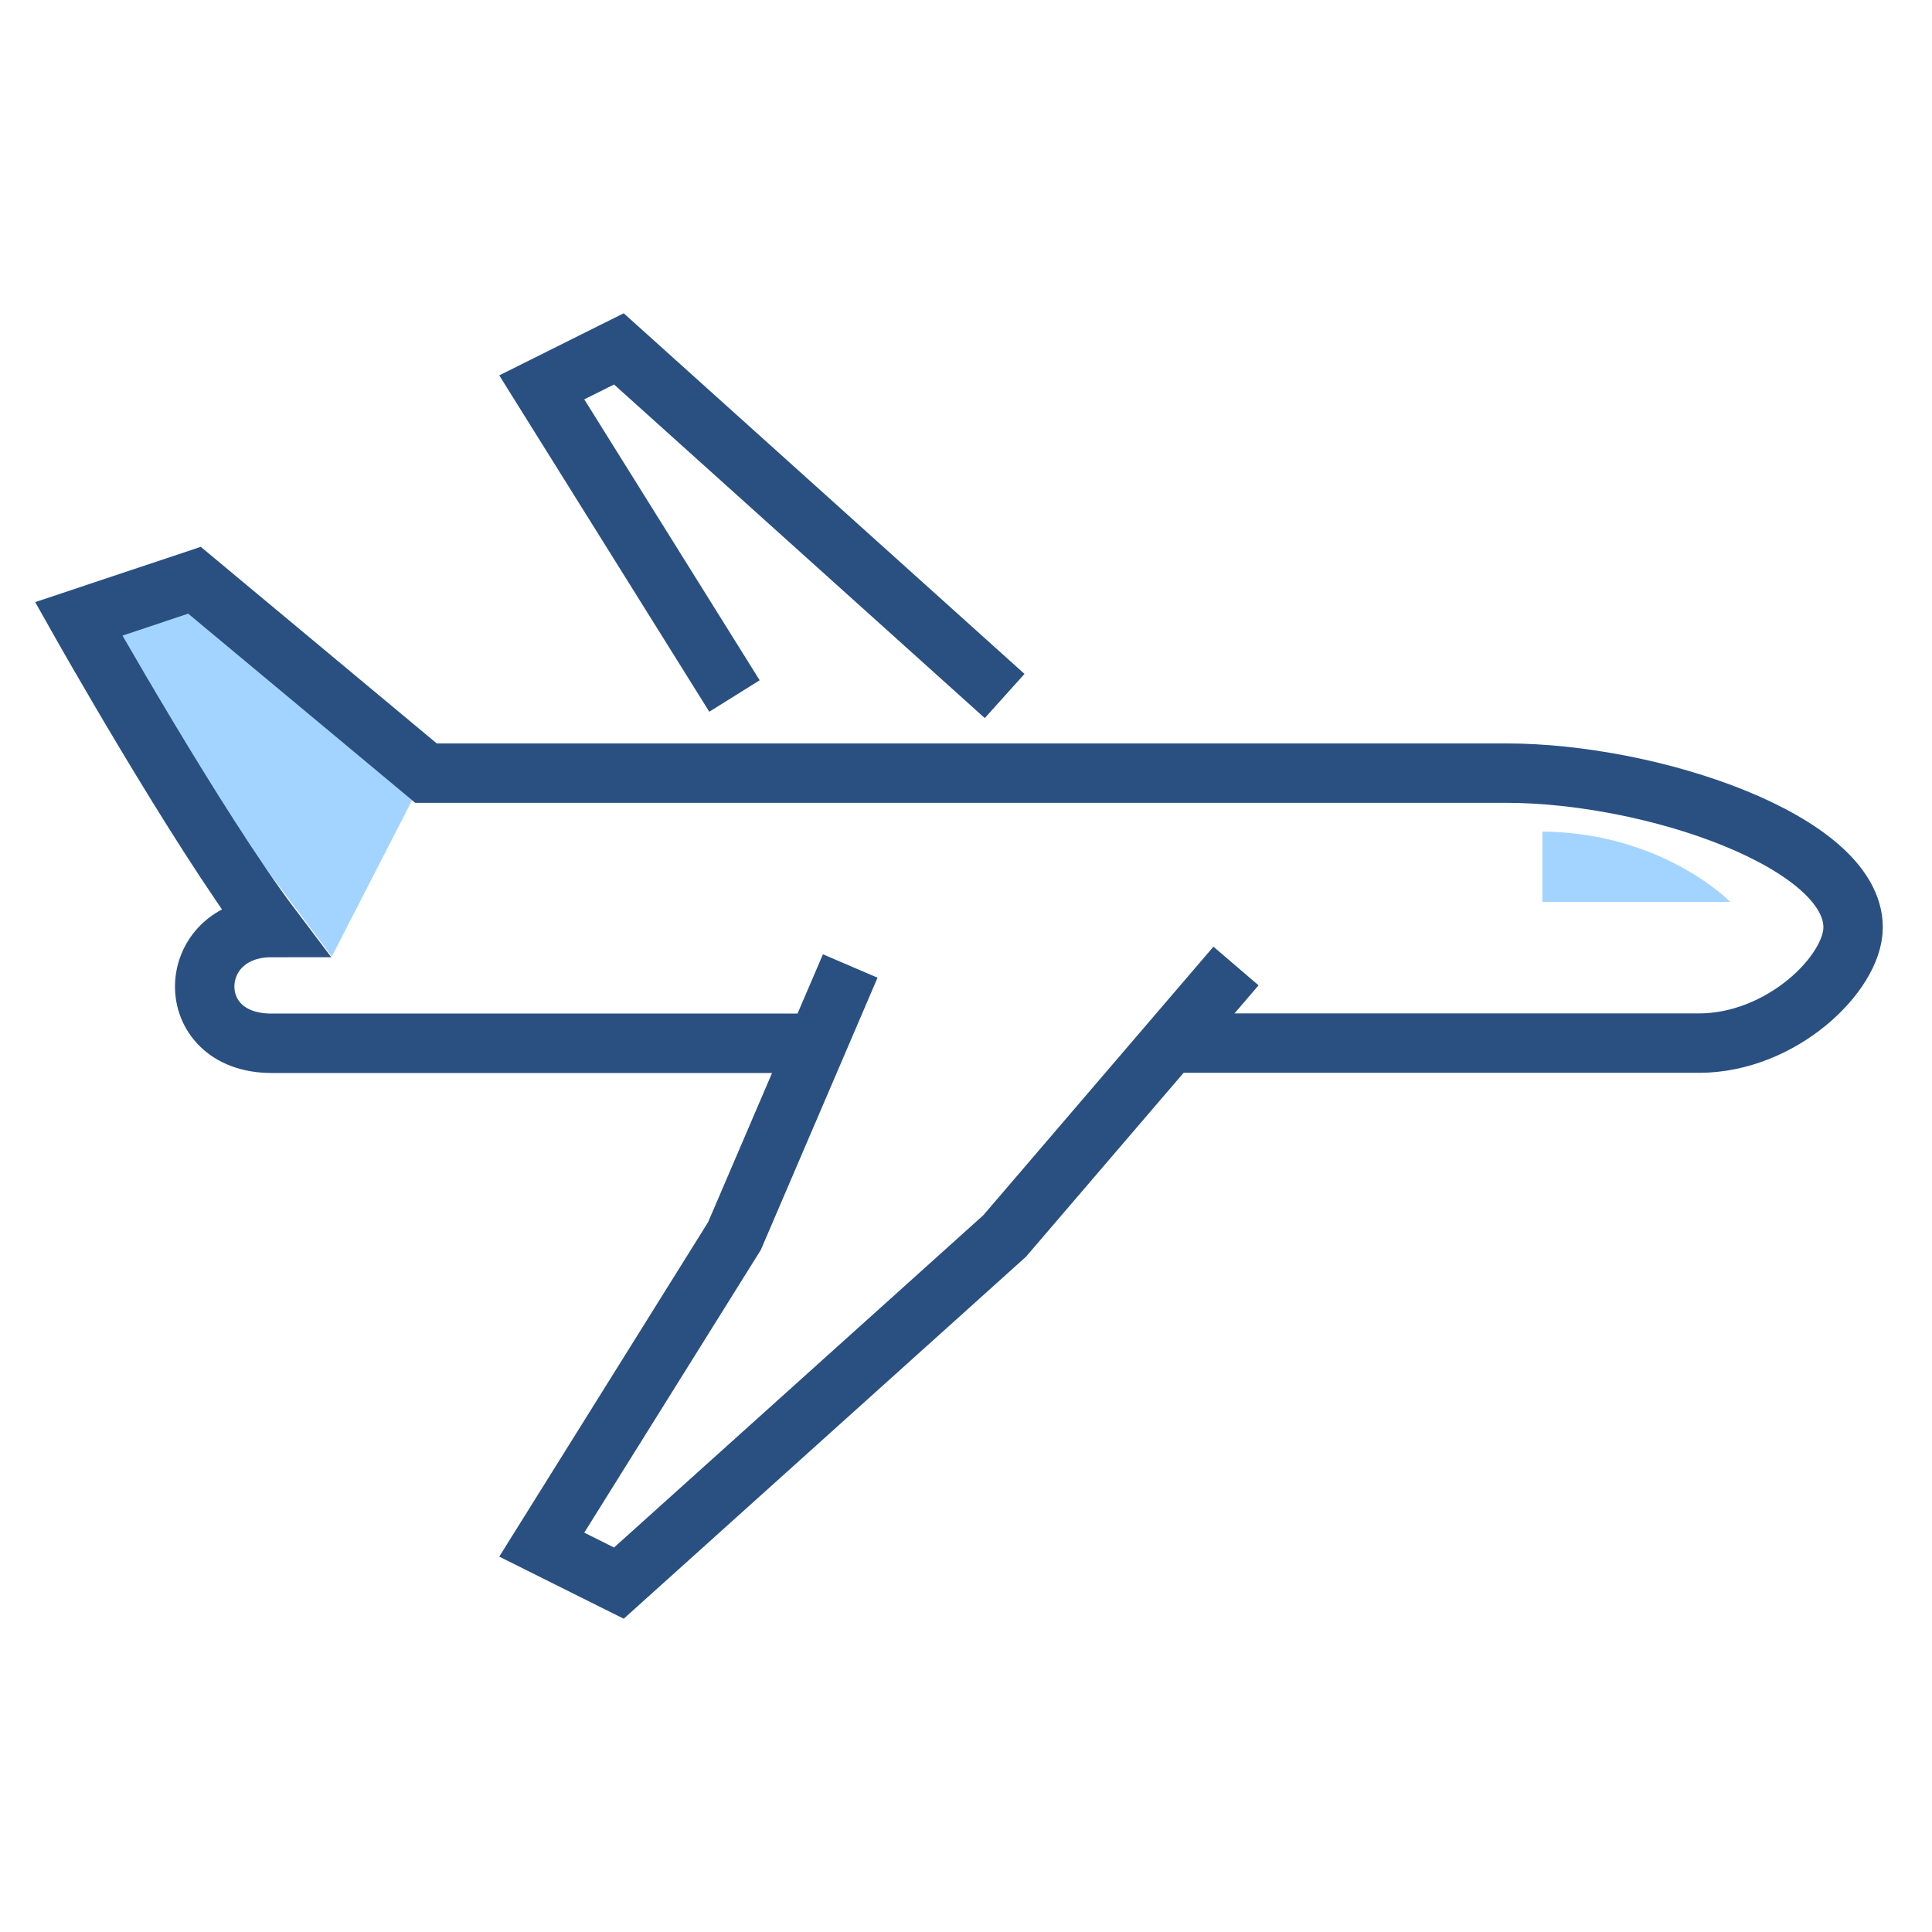 <?xml version="1.0" encoding="UTF-8"?>
<svg id="Warstwa_1" data-name="Warstwa 1" xmlns="http://www.w3.org/2000/svg" viewBox="0 0 120 120">
  <defs>
    <style>
      .cls-1 {
        fill: #a3d4ff;
        stroke-width: 0px;
      }

      .cls-2 {
        fill: none;
        stroke: #2a5082;
        stroke-miterlimit: 10;
        stroke-width: 3.69px;
      }
    </style>
  </defs>
  <polygon class="cls-1" points="20.61 59.41 4.89 38.44 12.08 36.04 26.46 48.02 20.61 59.41"/>
  <g>
    <path class="cls-2" d="m71.98,64.79h33.54c5.15,0,9.58-4.34,9.58-7.19,0-5.32-12.48-9.58-21.56-9.58H26.46l-14.38-11.98-7.19,2.4s7.34,13.03,11.98,19.17c-5.39,0-5.69,7.19,0,7.19h33.54"/>
    <polyline class="cls-2" points="76.77 60 62.4 76.77 38.44 98.33 33.65 95.94 45.62 76.77 52.81 60"/>
    <polyline class="cls-2" points="62.4 43.23 38.44 21.67 33.65 24.06 45.62 43.23"/>
  </g>
  <path class="cls-1" d="m95.8,51.65v4.37h11.67s-4.17-4.3-11.67-4.37Z"/>
</svg>